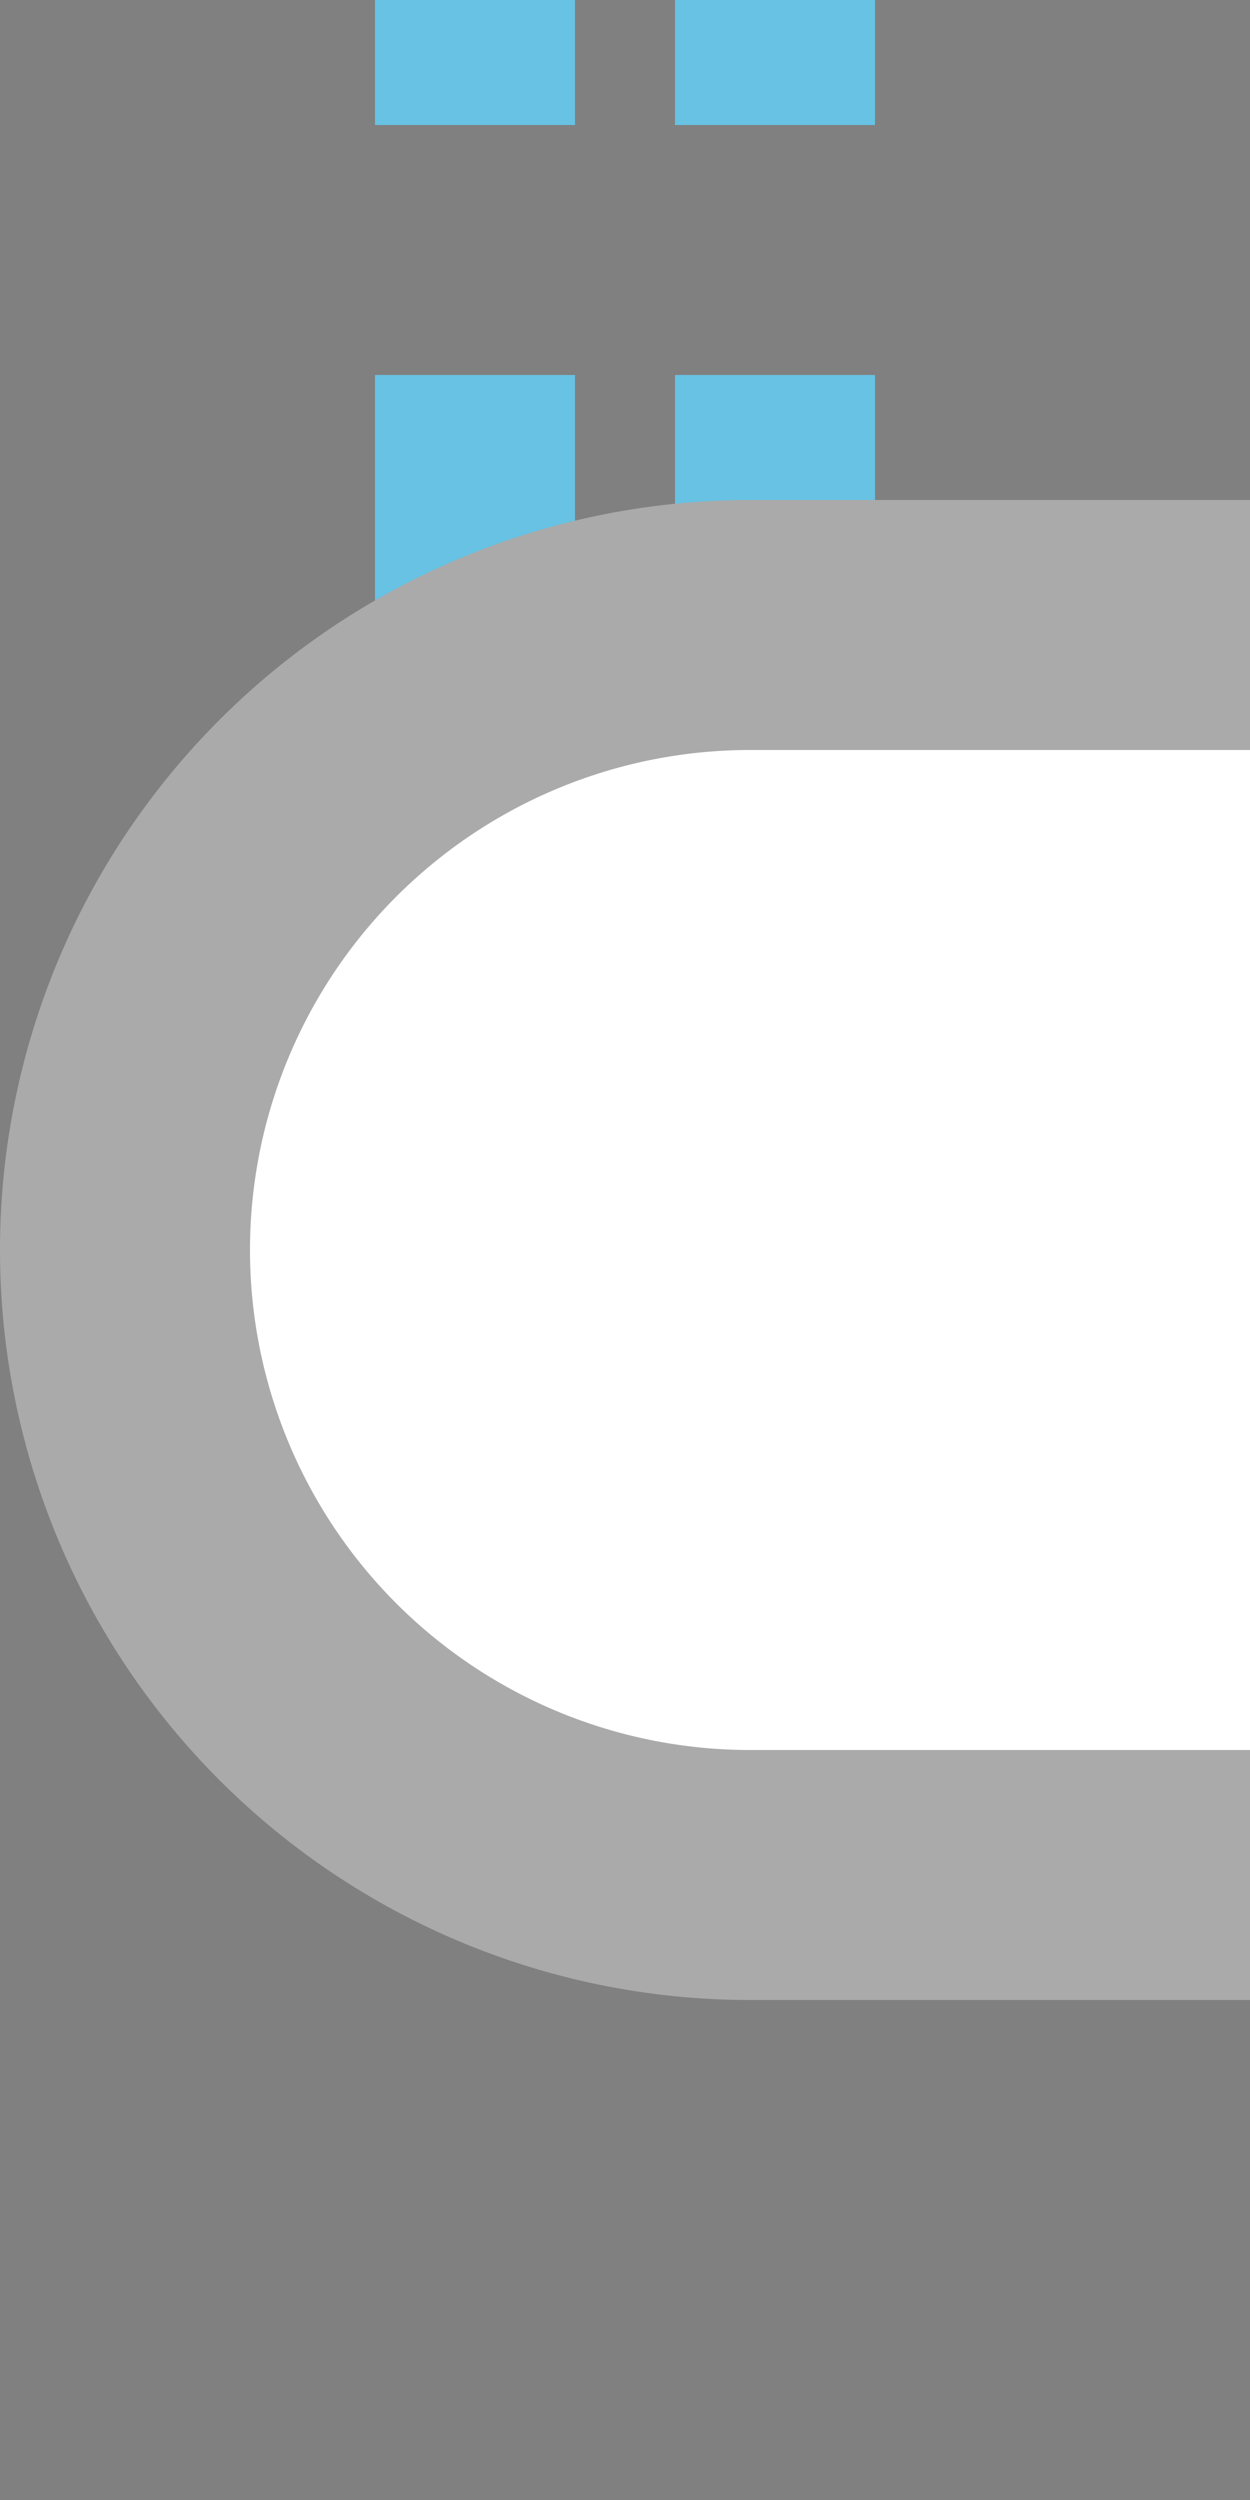 <?xml version="1.0" encoding="UTF-8"?>
<svg xmlns="http://www.w3.org/2000/svg" width="250" height="500">
 <rect width="100%" height="100%" fill="#808080" stroke="none"/>
 <title>extdKINTe-L sky</title>
 <path stroke="#67C2E3" d="M 95,-25 V 225 m 60,0 V 0" stroke-width="40" stroke-dasharray="50"/>
 <path stroke="#AAA" fill="#FFF" d="M 250,125 H 150 a 125,125 0 0 0 0,250 H 250" stroke-width="50"/>
</svg>